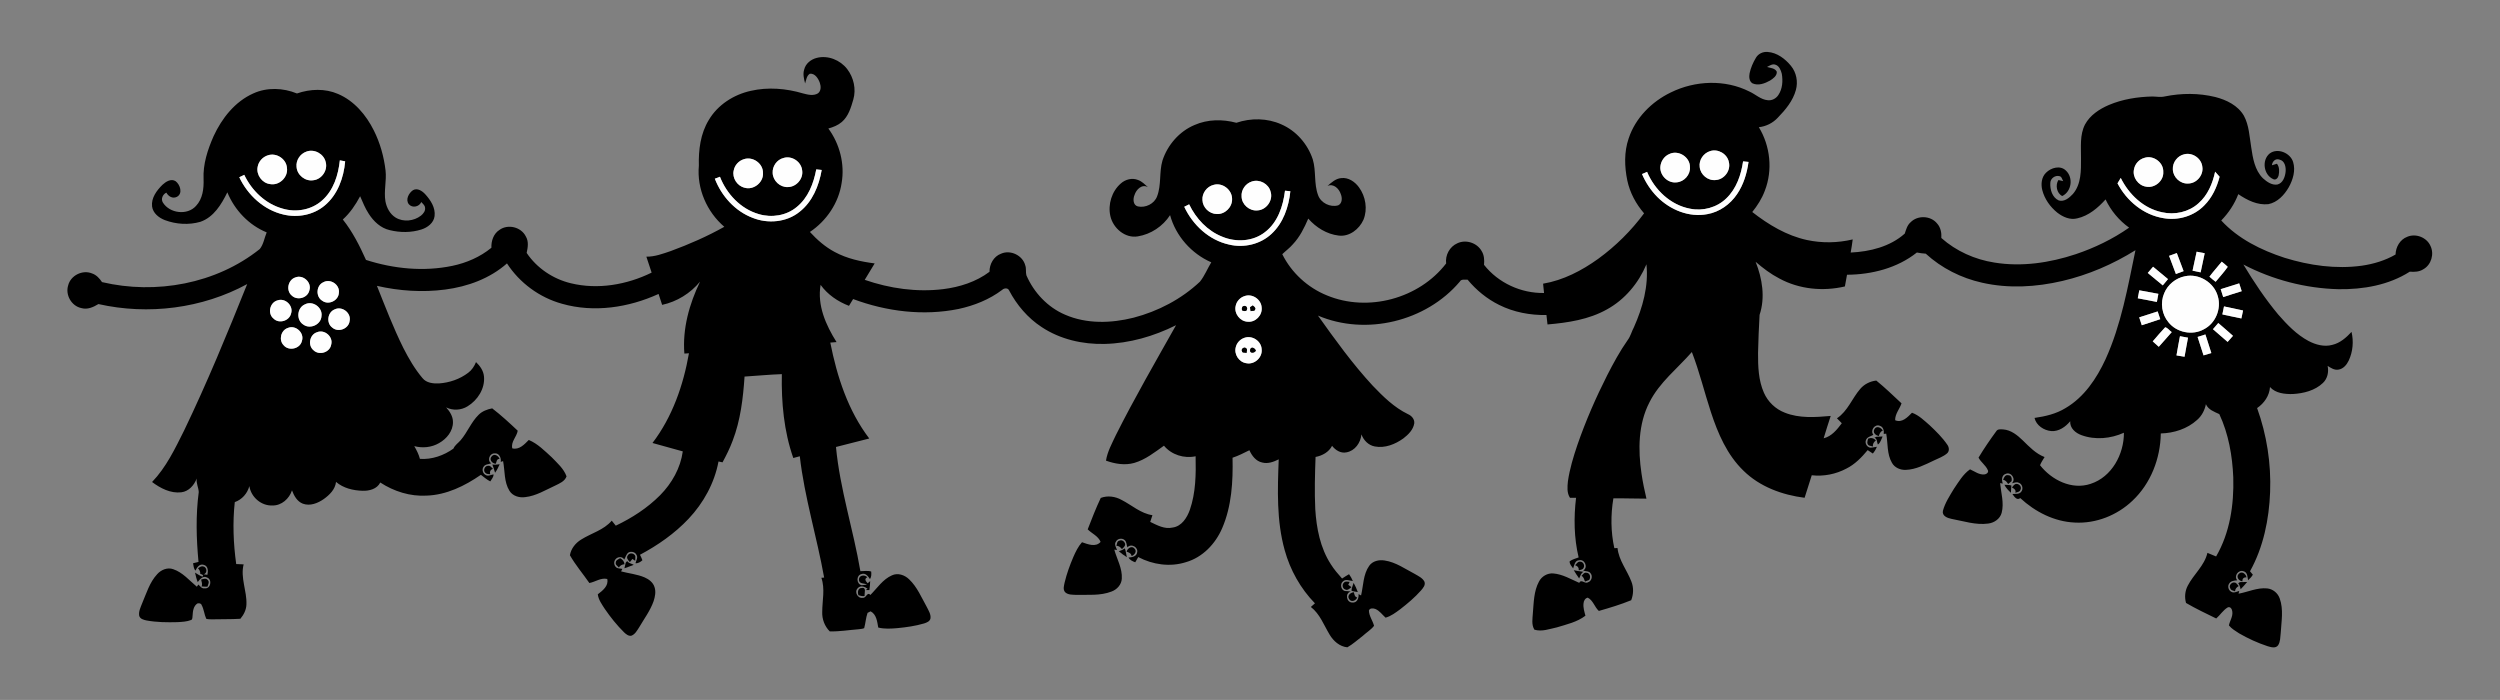 <?xml version="1.0" encoding="utf-8"?>

<!DOCTYPE svg PUBLIC "-//W3C//DTD SVG 1.1//EN" "http://www.w3.org/Graphics/SVG/1.1/DTD/svg11.dtd">
<svg version="1.1" id="Layer_1" xmlns="http://www.w3.org/2000/svg" xmlns:xlink="http://www.w3.org/1999/xlink" x="0px" y="0px"
	 viewBox="-54.04 -41.395 2028.079 567.791" enable-background="new -54.04 -41.395 2028.079 567.791" xml:space="preserve">
<rect x="-54.04" y="-41.395" width="2028.079" height="567.791" fill="#808080" stroke="none"/>
<g>
	<path d="M1370.44,5.44c1.91-3.3,5.77-5.04,9.52-4.69c7.62,0.53,14.14,5.53,18.85,11.24c4.45,5.38,5.88,12.89,4.04,19.58
		c-2.38,8.84-8.44,16.07-14.68,22.51c-4.02,4.33-9.51,7.08-15.38,7.71c9.32,15.31,11.39,34.85,4.83,51.6
		c-2.34,6.29-5.97,12.01-10.17,17.21c13.15,10.28,27.91,19.17,44.4,22.72c12.19,2.62,24.96,2.4,37.09-0.49
		c-0.39,3.58-1.06,7.11-1.65,10.65c15.6-0.72,32-4.76,43.89-15.39c1.07-3.25,1.97-6.78,4.68-9.13c5.71-5.93,16.37-5.48,21.54,0.95
		c2.89,3.18,3.72,7.58,3.44,11.77c12.01,10.68,27.23,17.46,43.07,19.93c22.07,3.6,44.79,0.23,65.88-6.77
		c15.35-5.15,30.09-12.27,43.38-21.56c-8.18-5.85-14.82-13.8-19.1-22.9c-6.19,6.89-13.72,13.3-22.98,15.37
		c-5.79,1.53-11.72-1.15-16.22-4.67c-5.74-4.63-10.26-10.99-12.13-18.18c-1.22-4.81-0.72-10.52,3-14.15
		c4.08-4.14,11.59-6.29,16.17-1.75c6.14,5.72,4.64,16.94-2.98,20.64c-4.57-2.24-5.74-8.92-3.11-12.98c0.97,0.22,2.92,0.66,3.89,0.88
		c-0.92-1.33-1.12-3.67-3.03-4.02c-3.46-0.99-7.34,1.82-7.44,5.43c-0.35,5.36,1.56,11.9,6.84,14.27c4.56,1.35,8.62-2.17,11.5-5.26
		c6.82-7.94,6.6-19.1,6.56-28.96c0.08-9.15-1.11-18.98,3.25-27.41c4.09-7.55,11.62-12.48,19.33-15.81
		c11.12-4.71,23.23-6.61,35.26-6.89c3.35,0.03,6.75,0.77,10.09-0.04c13.48-2.74,27.61-2.82,41.01,0.46
		c9.05,2.32,18.36,6.83,23.21,15.21c4.2,7.78,4.5,16.87,5.9,25.42c1.33,8.88,2.84,18.66,9.51,25.27c3.15,2.86,7.26,5.82,11.76,5.09
		c4.46-1.11,6.19-6.15,6.65-10.23c0.39-3.82-0.57-9.08-5-9.99c-3.21-1.17-5.85,1.54-6.08,4.6c1.01-0.31,3.03-0.93,4.05-1.24
		c2.14,2.65,2,6.37,1.37,9.52c-0.43,1.94-2.29,4.1-4.4,2.97c-7.82-3.48-9.46-15.45-2.81-20.84c6.4-4.75,16.73-0.43,18.97,6.95
		c2.12,6.9-0.12,14.32-3.5,20.43c-3.63,6.3-9.17,12.32-16.59,13.77c-8.87,0.97-17.28-3.27-24.39-8.13
		c-3.02,8.02-7.87,15.24-13.82,21.37c13.7,14.88,32.4,24.08,51.4,30.27c20.13,6.23,41.59,9.29,62.59,6.41
		c9.57-1.38,19.01-4.21,27.41-9.07c0.16-6.09,3.62-12.19,9.49-14.38c6.91-2.96,15.72,0.44,18.8,7.32c3.25,6.58,0.73,15.4-5.74,19
		c-3.27,2.13-7.26,2.29-11,1.97c-17.11,10.94-37.87,14.51-57.89,14.22c-26.77-0.67-53.35-7.63-77.1-20.01
		c8.51,14.13,17.69,27.91,28.27,40.58c7.16,8.18,14.86,16.25,24.56,21.43c5.83,3.05,12.72,4.97,19.25,3.17
		c6.34-1.45,11.35-5.89,15.64-10.55c1.8,7.71,1.12,16.05-2.26,23.24c-1.63,3.43-4.41,6.8-8.37,7.38c-3.27,0.58-6.16-1.37-8.76-3.03
		c1.04,4.92-0.07,10.34-3.83,13.86c-6.48,6.2-15.74,8.48-24.46,8.97c-6.45,0.14-13.89-0.55-18.46-5.67
		c-0.45,7.03-4.75,13.17-10.46,17.06c7.85,21.73,11.43,44.95,10.56,68.04c-0.84,22.23-5.44,44.76-16.31,64.36
		c0.8,0.87,1.56,1.79,2.3,2.76c-0.99,1.76-2.41,3.21-3.9,4.54c-0.45-2.68-0.36-6.46-3.62-7.31c-4.11-1.61-8.23,3.93-5.12,7.35
		c-2.34,0.14-5.25,0.42-6.57,2.65c-1.57,2.18-0.55,5.53,1.82,6.69c2.07,1.25,4.28-0.24,6.36-0.71l-0.58,2.22
		c7.71-1.41,15.18-5.08,23.18-4.3c4.67,0.44,8.69,3.78,10.23,8.18c3.22,8.97,1.34,18.62,0.82,27.87c-0.43,3.38-0.2,7.11-2.13,10.08
		c-2.05,2.81-5.84,1.53-8.57,0.74c-8.01-2.63-15.73-6.17-23.03-10.38c-2.92-1.94-6.09-3.71-8.3-6.46c0.7-3.75,3.28-7.12,2.77-11.1
		c-0.14-1.92-1.49-4.54-3.79-3.49c-3.73,2.23-6.03,6.15-9.29,8.96c-8.25-4.03-16.56-7.96-24.49-12.6
		c-1.31-4.66-0.86-9.73,1.41-14.01c4.74-9.23,13.55-16.18,15.95-26.63c2.32,1.03,4.65,2.02,7.04,2.93
		c11.22-19.27,14.55-42.11,13.93-64.11c-0.73-17.57-3.83-35.37-11.33-51.37c-4.09-1.92-8.96-3.55-10.88-8.06
		c-0.97,4.88-3.34,9.49-7.14,12.77c-7.96,7.25-18.82,10.71-29.46,10.98c-0.26,20.22-8.12,40.61-22.98,54.57
		c-12.41,11.83-29.63,18.68-46.84,17.71c-16.59-0.74-32.15-8.69-44.18-19.86c-2.77,2.26-4.95-1.31-6.36-3.3
		c2.39-0.27,5.48,0.42,7.14-1.84c1.93-2.34,0.92-6.3-2-7.28c-1.8-0.96-3.79,0.08-5.58,0.42c3.66-3.39-0.67-9.59-5.01-7.63
		c-3.4,1.06-3.37,5.09-2.35,7.85c-0.55-0.09-1.64-0.27-2.18-0.36c0.74,7.96,3.33,16.08,1.27,24.05c-1.29,4.92-6.01,8.16-10.89,8.76
		c-10.12,1.39-20-2-29.83-3.8c-3.25-0.63-7.86-2.38-6.96-6.56c1.75-6.44,5.51-12.14,8.92-17.81c3.84-5.63,7.39-11.84,13.08-15.82
		c3.83,1.65,7.46,4.68,11.9,4.11c1.52-0.18,3.41-1.7,2.56-3.39c-1.64-4.01-5.61-6.4-7.56-10.21c4.41-7.36,9.3-14.48,14.37-21.4
		c1.15-1.99,3.72-1.56,5.68-1.48c6.36,0.45,11.52,4.72,15.92,8.97c5.28,5.17,10.55,10.75,17.62,13.43c-1.33,2.15-2.74,4.27-3.7,6.62
		c9.38,12.01,25.82,20.27,41.04,15.12c17.21-5.55,27.12-24.08,27.01-41.46c-10.66,4.83-23.29,6.05-34.39,1.98
		c-4.83-1.71-9.58-5.69-9.18-11.3c-3.76,4.53-9.21,8.41-15.36,7.98c-6-0.54-12.18-4.54-13.59-10.67c8.73-1.24,17.51-3.28,25.11-7.95
		c15.16-8.86,25.29-24.05,32.51-39.67c12.74-28.01,18.04-58.54,24.27-88.45c-18.27,11.42-38.32,20.05-59.32,24.96
		c-21.25,4.99-43.67,6.28-65.07,1.42c-16.93-3.76-32.93-11.83-45.74-23.56c-2.44-0.16-4.83-0.45-7.2-0.94
		c-15.91,12.67-36.61,17.9-56.67,18.04c-0.65,3.15-1.15,6.33-1.72,9.49c-17.77,4.17-37.03,2.31-53.17-6.45
		c-7-3.62-13.3-8.41-19.25-13.54c5.41,13.55,7.92,28.92,3.21,43.06c-0.55,10.28-1.05,20.59-1.24,30.89
		c-0.05,10.87,0.29,22.14,4.75,32.25c3.22,7.37,9.44,13.32,16.96,16.19c11.81,4.73,24.84,3.71,37.23,2.65
		c-1.92,6.04-3.95,12.05-5.72,18.14c6.57-1.63,10.85-7.08,14.72-12.21c-1.31-1.34-2.63-2.69-3.94-4.01
		c8.77-5.82,12.29-16.25,18.97-23.94c3.28-3.8,7.97-6.12,12.94-6.68c7.15,5.79,13.74,12.23,20.49,18.49
		c-1.58,4.62-5.3,8.57-5.18,13.68c5.54,2.46,10.13-2.49,13.67-6.07c5.63,2.04,9.95,6.38,14.39,10.22
		c5.17,4.88,10.31,9.92,14.32,15.83c1.48,2.04,1.79,5.25-0.34,6.98c-3.05,2.62-6.93,3.93-10.49,5.66c-7.28,3.43-14.7,7.4-22.92,7.67
		c-4.38,0.19-9.01-1.75-11.2-5.68c-4.22-7.16-3.22-15.82-4.68-23.7c-0.51,0.05-1.52,0.16-2.02,0.22c0.36-2.55-0.3-5.69-3.06-6.55
		c-4.19-1.88-8.15,3.81-5.34,7.27c-2.06,1.27-5.02,1.64-5.97,4.15c-1.11,2.54,0.64,5.81,3.38,6.26c1.82,0.06,3.6-0.5,5.42-0.73
		c-0.75,2.03-1.88,3.87-3.27,5.51c-1.43-0.9-2.81-1.84-4.18-2.79c-4.89,5.89-10.35,11.56-17.29,15c-8.56,4.55-18.44,6.49-28.08,5.41
		c-1.93,6.1-3.92,12.17-5.8,18.27c-18.12-2.3-36.32-8.92-49.53-21.92c-13.33-12.83-20.81-30.27-26.47-47.56
		c-5.32-16.2-9.3-32.85-15.46-48.77c-11.68,13.38-26.3,24.61-34.4,40.78c-9.17,17.75-9.31,38.55-6.44,57.89
		c0.99,6.82,2.41,13.57,3.99,20.28c-8.94,0.03-17.88-0.38-26.81-0.24c-2.25,13.34-2.15,27.16,0.77,40.4
		c0.64-0.02,1.94-0.07,2.58-0.09c1.04,10.05,7.77,18,11.25,27.18c1.95,4.85,1.75,10.3-0.14,15.14c-8.53,3.5-17.41,6.16-26.26,8.7
		c-3.51-3.17-4.6-8.57-9-10.78c-2.14,0.46-3.27,2.57-3.41,4.59c-0.43,3.43,0.67,6.77,1.53,10.06c-6.72,5.16-15.21,7.04-23.16,9.46
		c-5.94,1.26-12.19,3.73-18.25,1.86c-2.51-4.06-1.48-8.97-1.23-13.44c0.74-8.62,0.73-17.75,4.95-25.56
		c2.17-4.24,6.84-7.01,11.64-6.61c7.57,0.65,14.22,4.67,21.05,7.65c1.6-3.43,4.57,1.12,6.99-0.45c3-0.83,4.17-4.99,2.17-7.33
		c-1.34-1.95-4.05-1.45-6.02-2.2c4.32-2.44,1.36-9.53-3.32-8.35c-3.43,0.09-3.89,4.15-4.79,6.62c-1.2-1.76-3-3.49-2.83-5.79
		c2.17-1.55,4.8-2.25,7.29-3.15c-3.78-15.8-4.02-32.26-2.09-48.34c-1.65,0-3.3-0.01-4.91,0c-2.64-3.99-2.15-8.93-1.7-13.43
		c1.45-10.1,4.45-19.9,7.71-29.54c6.71-19.39,14.93-38.23,24.19-56.52c5.02-9.8,10.28-19.51,16.62-28.53
		c2.34-3.11,3.18-7.01,5.04-10.4c7.09-15.92,12.01-33.49,10.14-51.03c-6.34,15.22-17.52,28.64-32.07,36.61
		c-14.67,8.24-31.65,10.79-48.19,12.2c-0.31-2.55-0.61-5.1-0.86-7.65c-13.18,0.22-26.52-2.26-38.36-8.19
		c-9.87-4.88-18.58-12-25.59-20.47c-2.23,0.2-5.09-0.81-6.38,1.62c-27.33,32.28-76.04,44.1-115.02,27.51
		c13.94,19.6,28.05,39.18,44.41,56.86c8.47,8.84,17.42,17.67,28.57,23.07c2.95,1.25,5.5,4.09,5.14,7.48
		c-0.82,5.21-4.87,9.17-8.88,12.25c-6.59,4.73-14.95,8.09-23.15,6.5c-5.14-0.93-9.07-5.01-10.83-9.78
		c-0.6,6.72-5.26,13.38-12.19,14.56c-4.61,0.97-8.93-1.79-11.63-5.3c-2.61,5.1-7.92,8.01-13.39,9.03
		c-0.51,14.1-0.92,28.23-0.24,42.34c0.97,15.53,4.03,31.48,12.63,44.73c2.62,4.16,5.82,7.91,9.11,11.56
		c1.85-1.22,3.71-2.42,5.65-3.51c1.26,1.7,2.29,3.57,3.09,5.54c-2.62-0.19-5.87-1.91-8.05,0.35c-2.57,2.08-1.63,6.87,1.58,7.74
		c1.6,0.14,3.24,0.13,4.85,0.39c-5.01,1.25-3.64,8.97,1.18,8.97c3.84,0.43,5.45-3.65,5.06-6.83c0.67,0.36,1.35,0.72,2.05,1.09
		c1.91-8.06,1.65-17.06,6.61-24.08c2.76-3.91,7.95-5.06,12.47-4.3c9.1,1.33,16.72,6.89,24.71,11.03c2.75,1.65,6.02,3.11,7.59,6.08
		c1.13,2.81-1.11,5.24-2.78,7.23c-5.02,5.68-10.87,10.58-16.85,15.22c-3.68,2.69-7.4,5.59-11.87,6.82c-2.73-2.43-4.9-5.67-8.38-7.09
		c-1.74-0.59-4.35-0.84-5.14,1.26c0.07,4.49,3.08,8.2,4.17,12.45c-2.49,3.22-6.16,5.39-9.14,8.15c-4.15,3.12-7.99,6.73-12.52,9.28
		c-6.25-0.56-11.3-5.1-14.39-10.29c-4.67-7.72-7.86-16.75-15.23-22.45c1.09-0.99,2.22-1.96,3.33-2.93
		c-11.69-11.99-20.11-27.02-24.55-43.14c-6.69-23.94-5.78-49.1-4.84-73.68c-4.08,2.05-8.75,3.81-13.35,2.59
		c-5.09-1.01-8.43-5.5-10.44-9.97c-4.47,2.22-8.92,4.52-13.67,6.08c0.42,19.29-0.67,39.28-8.44,57.22
		c-5.44,12.65-15.87,23.62-29.34,27.49c-12.81,4.11-26.93,2.09-38.72-4.14c-0.79,1.43-1.59,2.85-2.42,4.25
		c-2.15-0.78-4.3-1.79-5.51-3.84c2.73-0.2,6.41-0.71,7.02-4c1.17-4.31-4.8-7.81-7.86-4.25c-0.78-1.98-0.55-4.46-2.27-5.93
		c-2.11-1.89-5.83-1.27-7.09,1.29c-1.53,2.17,0.11,4.66,0.94,6.72l-2.25-0.25c2.17,7.77,6.62,15.2,6.11,23.51
		c-0.23,4.87-3.93,8.88-8.37,10.49c-9.11,3.54-19.07,2.47-28.62,2.7c-3.06-0.18-6.69,0.09-9.04-2.22c-1.92-2.29-0.83-5.31-0.34-7.88
		c1.69-7.08,4.19-13.94,7.04-20.62c1.87-4.24,3.89-8.51,7.03-11.99c4.73,1.61,11.14,4.29,15.09-0.28
		c-1.92-4.77-7.03-6.71-10.47-10.16c3.32-8.59,6.66-17.18,10.6-25.51c5.55-2.1,11.77-1.23,16.9,1.62c8.28,4.22,15.51,11,25.02,12.4
		c-0.64,1.79-1.23,3.6-1.79,5.43c5.64,2.7,11.64,6.1,18.14,4.59c7.36-0.99,11.71-7.93,14-14.35c4.82-13.92,5.01-28.91,4.68-43.48
		c-9.29,2.02-19.59-1.17-25.68-8.58c-7.56,5.37-15.05,11.35-24.11,13.98c-7.58,2.15-15.64,0.78-22.92-1.84
		c1.13-7.32,4.84-13.86,7.91-20.49c15.23-30.37,32.28-59.79,48.93-89.4c-17.99,8.98-37.78,14.75-57.95,15.2
		c-17.83,0.44-36.09-3.74-51.06-13.67c-11.27-7.36-20.22-17.92-26.46-29.78c-0.96-2.23-4.13-1.88-5.61-0.38
		c-10.39,7.84-22.71,12.74-35.37,15.47c-28.49,5.79-58.43,2.08-85.52-8.05c-1.12,1.84-2.24,3.68-3.36,5.51
		c-9.04-3.47-17.32-9.09-23.02-17.01c-2.87,16.64,4.28,32.67,12.94,46.42c-1.71,0.12-3.39,0.26-5.08,0.4
		c5.45,27.58,14.37,55.19,31.61,77.81c-8.99,2.34-17.99,4.66-27,6.88c3.22,34.19,14.08,67,19.8,100.76
		c2.91,0.03,5.93-0.63,8.77,0.28c0.22,2.09,0.22,4.31-0.98,6.14c-1.55-2.29-3.65-5.29-6.9-4.08c-4.42,1.01-4.26,8.03,0.14,9.07
		c1.08-0.12,3.24-0.38,4.32-0.51c-2.24-1.36-6.22-0.3-6.54-3.78c-0.15-3.85,4.47-4.64,6.8-2.21c-2.89,1.51-1.08,3.3,0.31,4.92
		c0.51-0.46,1.52-1.36,2.03-1.82c-0.01,2.45-0.35,4.89-0.67,7.32c-0.97-0.02-1.94-0.03-2.89-0.04c0.36-0.27,1.08-0.81,1.45-1.08
		c-2.28-1.68-5.8-3.02-7.97-0.42c-3.06,2.95-0.06,8.58,4.06,7.81c2.79,0.47,3.62-5.33,6.15-2.29c5.57-5.55,10.08-12.69,17.51-15.94
		c4.77-2.24,10.35-0.29,13.94,3.22c6.56,6.22,10.02,14.77,14.38,22.52c1.37,2.85,3.38,5.78,2.96,9.1c-0.43,2.5-3.06,3.51-5.2,4.18
		c-7.04,2.08-14.34,3.1-21.63,3.81c-5.18,0.43-10.46,0.8-15.55-0.48c-0.88-4.76-1.37-10.63-6.21-13.16
		c-0.61,0.31-1.84,0.94-2.46,1.25c-1.43,4.02-1.61,8.33-2.75,12.42c-1.47,0.63-3.1,0.66-4.65,0.89c-7.76,0.6-15.47,1.92-23.27,1.72
		c-4.17-4.15-6.34-9.96-6.11-15.82c0.02-9.22,2.42-18.7-0.7-27.67c0.56-0.05,1.69-0.13,2.25-0.17
		c-5.87-32.95-15.96-65.09-19.75-98.41c-1.77,0.47-3.53,0.93-5.28,1.41c-7.63-21.77-9.74-45.08-9.29-68.03
		c-10.1,0.34-20.16,1.35-30.24,1.97c-1.21,17.63-3.27,35.47-9.67,52.07c-2.25,6.04-5.12,11.84-8.2,17.5
		c-0.81-0.17-2.45-0.51-3.26-0.68c-3.27,17.48-12.14,33.62-24.3,46.5c-11.28,11.95-24.93,21.48-39.4,29.17
		c0.69,1.46,1.45,2.9,1.96,4.44c-1.51,1.39-3.48,2.65-5.63,2.42c0.51-2.19,2.27-4.64,0.8-6.83c-1.12-2.31-4.18-3.01-6.38-1.92
		c-1.97,1.36-2.38,3.88-3.55,5.83c-1.27-2.78-5.38-2.5-7.02-0.31c-1.54,1.72-1.43,4.62,0.19,6.24c1.28,1.55,3.53,1.16,5.3,1.59
		c-0.25,0.51-0.75,1.52-1,2.03c6.33,1.68,12.99,2.27,19.06,4.86c3.49,1.51,6.89,4.08,8.05,7.86c1.26,3.72,0.46,7.73-0.71,11.37
		c-2.7,7.7-7.65,14.27-11.73,21.25c-1.71,2.57-3.27,5.71-6.36,6.84c-2.33,0.43-4.22-1.2-5.79-2.65
		c-5.92-5.83-11.11-12.35-15.8-19.19c-2.34-3.66-5.08-7.33-5.62-11.76c3.89-2.97,8.98-6.84,7.66-12.44
		c-5.16-1.21-9.6,2.38-14.49,3.29c-5.22-7.54-11.25-14.55-15.78-22.54c0.89-5.39,4.57-9.94,9.16-12.74
		c8.2-5.18,18.29-7.66,24.78-15.31c1.09,1.35,2.18,2.71,3.26,4.07c13.17-6.27,25.65-14.33,35.96-24.7
		c9.53-9.64,16.54-22.02,18.4-35.56c-8.19-2.3-16.37-4.61-24.58-6.82c16.11-21.13,25.04-46.83,29.58-72.78
		c-0.93,0.06-2.78,0.19-3.71,0.25c-1.64-20.19,4.03-40.32,12.74-58.38c-7.82,9.49-18.75,16.27-30.78,18.87
		c-0.93-2.97-1.9-5.92-2.89-8.87c-24.24,11.07-52.4,15.38-78.33,7.97c-18.21-5.04-34.37-16.88-44.65-32.74
		c-13.87,12.28-31.95,18.85-50.12,21.21c-18.44,2.43-37.28,1.14-55.38-3c6.77,16.93,13.29,34.01,21.41,50.35
		c4.39,8.61,9.27,17.06,15.53,24.46c3.14,3.96,8.66,4.55,13.38,4.34c8.49-0.56,16.94-3.47,23.74-8.65c2.94-2.17,4.95-5.3,6.32-8.65
		c3.3,3.11,6.07,7.06,6.47,11.71c0.91,9.78-5.16,19.22-13.34,24.17c-5.17,3.23-11.92,3.61-17.37,0.85c2.95,3.31,5.58,7.3,5.54,11.92
		c0.08,7.34-5.13,13.63-11.28,17.07c-6.04,3.51-13.41,4.27-20.11,2.45c1.9,3.27,3.63,6.66,4.59,10.34
		c9.68,0.69,19.39-2.75,27.19-8.33c1.19-2.89,3.94-4.54,5.89-6.86c5.48-6.4,8.48-14.61,14.53-20.56c2.96-2.96,6.98-4.45,11.02-5.23
		c7.28,5.58,14.04,11.86,20.71,18.14c-0.81,4.99-5.71,8.95-4.41,14.31c5.64,1.44,9.83-3.24,13.39-6.81
		c7.27,3.04,12.85,8.83,18.59,14.03c4.5,4.71,9.77,9.19,12.04,15.49c-1.42,4.05-5.59,5.7-9.12,7.45c-7.9,3.61-15.54,8.42-24.35,9.4
		c-4.73,0.71-10.18-0.82-12.81-5.07c-4.51-7.22-3.66-16.1-5.19-24.14c-0.48,0.16-1.44,0.47-1.92,0.63c0.59-3.2-1.36-7.48-5.16-6.9
		c-3.89-0.05-6.14,5.95-2.48,8.02c-2.06,0.89-4.86,0.62-6.2,2.71c-1.71,2.23-0.74,5.7,1.77,6.9c1.99,1.13,4.2-0.32,6.22-0.6
		c0.12,2.22-1.58,3.9-2.61,5.69c-2.85-1.33-5.11-3.52-7.63-5.34c-13.02,9-27.94,16.35-44.04,16.88
		c-13.29,0.78-26.52-3.4-37.59-10.63c-2.66,5.31-8.92,6.89-14.39,6.7c-7.61-0.21-15.63-2.11-21.5-7.19
		c-0.63,6.03-5.28,10.57-9.96,13.92c-4.84,3.38-11.16,5.92-17.01,3.73c-4.6-1.81-7.12-6.41-8.76-10.8
		c-2.2,6.78-8.43,12.38-15.8,12.28c-9.14,0.41-17.4-6.78-18.79-15.72c-1.58,5.98-5.96,10.92-11.82,12.99
		c-1.82,16.7-1.13,33.61,1.16,50.24c2,0.1,4.01,0.19,6.03,0.26c-2.77,10.92,2.74,21.6,2.27,32.52c-0.14,4.35-2.15,8.34-4.92,11.61
		c-7.62,0.5-15.27,0.22-22.9,0.46c-1.6,0.01-3.22,0-4.77-0.43c-1.65-3.59-1.84-7.71-3.77-11.19c-0.44-1.45-2.11-1.53-3.36-1.28
		c-3.28,2.04-3.77,6.32-3.96,9.84c-0.22,1.13,0.14,2.97-1.13,3.57c-3.52,1.42-7.39,1.54-11.14,1.77
		c-8.34,0.22-16.76,0.15-24.99-1.35c-2.37-0.51-5.46-1.2-6.07-3.98c-0.53-3.42,1.16-6.66,2.34-9.77
		c3.51-8.18,6.07-17.12,12.25-23.79c3.17-3.57,8.34-5.77,13.03-4.07c7.73,2.61,13.08,9.14,19.17,14.22
		c0.31-0.45,0.93-1.34,1.24-1.79c1.46,1.36,2.78,3.55,5.12,3.09c4.82,0.63,6.38-7.07,1.99-8.72c-3.27-1.9-5.86,1.37-7.65,3.64
		c-1-2.46-1.6-5.06-2.17-7.64c1.93,1.13,3.77,2.45,5.89,3.24c1.86-1.01-0.6-2.12-1.61-2.18c0.04-1.78-0.59-3.35-1.88-4.61
		c1.31-0.78,2.68-2.03,4.34-1.45c2.96,0.51,3.53,5.6,0.16,6.33c1.03,0.17,2.08,0.31,3.13,0.42c0.71-2.99,0.68-7.23-3.04-8.1
		c-3.29-1.04-5.48,2.11-6.64,4.7c-1.5-1.62-1.56-3.93-1.96-5.97c1.47-0.38,2.95-0.74,4.43-1.07c-1.78-18.84-2.31-37.88,0.19-56.69
		c-0.18-3.7-2.19-7.16-1.66-10.97c-2.05,5.41-6.44,10.47-12.48,11.17c-8.68,1.05-16.99-3.28-23.73-8.35
		c11.45-11.9,18.6-26.99,25.91-41.59c18.74-38.92,35.18-78.9,51.26-118.98c-36.49,19.85-80.26,25.34-120.7,16.22
		c-4.13,2.52-8.94,4.72-13.89,3.25c-7.95-1.67-13.08-10.66-10.65-18.39c1.99-8.09,11.7-12.92,19.39-9.7
		c3.51,1.19,6.08,4.02,8.07,7.03c43.71,10.29,92.6,1.43,127.98-26.83c3.06-3.79,3.73-9.03,5.61-13.5
		c-14.5-5.94-25.99-18.08-31.92-32.5c-4.77,9.73-11.04,20.18-21.85,23.91c-9.42,2.72-19.75,2.05-28.89-1.39
		c-4.83-1.86-9.6-5.62-10.32-11.06c-0.81-6.93,3.77-12.98,8.43-17.58c2.74-2.53,6.99-5.27,10.66-2.92
		c3.71,2.78,6.08,10.06,1.04,12.69c-3.42,1.75-6.9-0.35-8.55-3.42c-2.93,1.43-4.64,5.14-2.79,8.08c5.47,8.78,19.75,10.6,26.82,2.74
		c5.47-5.75,6.43-14.11,6.17-21.69c-0.58-12.14,3.29-23.96,8.13-34.93c6.7-14.48,17.31-28.05,32.2-34.66
		c11.13-5.1,24.22-4.56,35.42,0.03c10.69-3.71,22.81-4.19,33.32,0.39c13.14,5.58,22.84,17.11,29.08,29.67
		c5.07,10.14,8.17,21.22,9.48,32.47c0.93,8.31-1.49,16.64-0.11,24.92c0.96,5.22,3.67,10.39,8.28,13.23
		c6.28,3.83,14.8,2.88,20.53-1.56c1.98-1.59,3.87-3.97,3.31-6.7c-0.25-1.86-1.91-3.01-3.02-4.36c-1.73,3.89-7.2,5.12-10.09,1.82
		c-2.96-3.73-0.08-9.09,3.35-11.43c3.56-2.02,7.45,0.61,9.86,3.21c4.4,4.81,8.51,11.03,7.65,17.86c-0.69,5.53-5.69,9.25-10.68,10.82
		c-8.25,2.63-17.29,2.6-25.67,0.54c-7.37-1.64-13.17-7.16-17.1-13.37c-2.91-4.41-4.83-9.34-6.94-14.15
		c-3.69,6.96-8.16,13.56-14.04,18.88c7.89,9.91,13.63,21.29,18.79,32.79c22.46,7.23,46.84,9.65,70.05,4.81
		c11.49-2.41,22.58-7.2,31.69-14.68c-0.22-5.5,1.69-11.37,6.51-14.46c6.89-5.03,17.64-2.38,21.41,5.27
		c2.48,4.11,1.65,8.96,0.69,13.38c8.28,12.36,21.44,21.16,35.87,24.62c21.94,5.33,45.44,1.21,65.51-8.64
		c-1.46-4.3-2.8-8.64-4.28-12.94c6.87,0.11,13.37-2.39,19.78-4.55c14.93-5.48,29.56-11.89,43.45-19.68
		c-14.15-12.12-22.37-30.92-20.64-49.58c-0.34-12.74,1.28-26.03,8.07-37.09c7.27-12.32,20.21-20.56,34.03-23.62
		c14.01-3.22,28.77-1.96,42.48,2.11c3.87,1.01,8.39,2.17,12.06-0.1c2.54-1.95,2.5-5.62,1.54-8.39c-1.23-3.49-3.86-7.9-8.11-7.53
		c-2.71,1.69-2.96,5.12-3.88,7.87c-0.94-3.65-1.95-7.54-0.75-11.25c1.14-4.83,5.49-8.25,10.14-9.43c9.07-2.37,19.12,1.71,24.74,9.04
		c5.3,6.89,7.41,16.29,4.97,24.72c-1.9,6.53-3.96,13.63-9.32,18.22c-3.12,2.68-7.02,4.21-10.93,5.29
		c9.26,12.56,13.42,28.8,10.78,44.23c-2.4,16.15-12.25,30.67-25.74,39.69c5.82,6.37,12.42,12.15,20.07,16.22
		c10,5.42,21.28,7.86,32.47,9.3c-2.73,4.42-5.37,8.88-8.06,13.33c20.32,7.02,42.2,10.16,63.61,7.54
		c13.39-1.66,26.74-5.89,37.61-14.08c-0.08-6.17,3.37-12.46,9.33-14.66c7.68-3.44,17.59,1.35,19.68,9.48
		c0.95,2.58,0.22,5.4,0.91,8.02c6.07,14.02,17.26,25.97,31.42,31.98c17.46,7.62,37.42,6.98,55.6,2.4
		c19.9-5.21,38.76-15.06,53.78-29.2c3.79-4.74,6.04-10.52,9.19-15.7c-16.07-7.02-28.79-21.3-33.42-38.28
		c-5.84,9.04-15.58,15.54-26.21,17.24c-10.33,1.75-20.09-6.74-22.24-16.51c-2.11-9.42,1.14-20.04,8.47-26.4
		c3.69-3.33,9.21-4.78,13.92-2.86c3.22,1.1,5.58,3.64,8.09,5.81c-4.93-2.72-9.52,1.98-10.9,6.45c-1.35,3.09-1.23,8.21,2.72,9.21
		c6.17,1.36,13.33-2.07,15.59-8.12c3.61-9.28,1.59-19.59,4.37-29.07c4.14-12.68,13.65-23.68,26.03-28.87
		c10.63-4.69,22.82-4.8,33.94-1.79c11.76-4.01,25.09-3.85,36.49,1.28c12.07,5.25,21.41,16.01,25.5,28.46
		c2.83,9.43,0.8,19.69,4.3,28.98c2.25,6.37,9.89,10.08,16.31,8.25c3.39-1.61,3.36-6.1,2.11-9.12c-1.42-4.42-5.88-8.79-10.78-6.62
		c3.22-2.79,6.61-5.98,11.09-6.35c5.82-0.74,11.14,2.94,14.42,7.46c5.45,7.43,7.17,17.75,3.64,26.36
		c-3.4,7.61-11.4,13.89-20.06,12.81c-9.66-1.11-18.39-6.57-24.72-13.78c-3.18,7.45-6.83,14.85-12.45,20.8
		c-2.56,3.01-5.79,5.33-8.62,8.07c7.46,15.08,20.66,27.15,36.25,33.45c33.27,13.84,74.77,2.61,96.69-25.93
		c-0.86-6.7,2.83-13.63,9.07-16.36c6.9-3.31,15.88-0.42,19.67,6.2c2.12,3.35,2.38,7.43,1.98,11.27
		c11.56,14.69,30.04,23.17,48.69,22.85c-0.23-2.52-0.47-5.04-0.76-7.55c16.35-2.76,31.4-10.59,44.75-20.2
		c14.16-10.3,26.75-22.78,37.17-36.87c-6.59-7.61-11.5-16.74-13.6-26.61c-2.31-11.24-2.69-23.18,1.09-34.14
		c5.45-16.6,18.68-29.85,34.25-37.34c19.69-9.7,43.96-10.69,63.74-0.69c4.96,2.24,9.14,6.46,14.76,7.02
		c3.41,0.46,6.79-1.35,8.66-4.16c3.41-5.02,3.82-11.49,2.82-17.32c-0.75-2.89-2.07-6.37-5.19-7.34c-2.46-0.88-4.73,0.82-6.8,1.84
		c2.75,0.89,6.56,0.88,7.95,3.92c0.14,3.37-2.99,5.51-5.51,7.12c-4.19,2.36-9.5,4.38-14.18,2.28c-2.79-1.64-2.93-5.32-2.4-8.16
		C1366.2,13.63,1368.09,9.36,1370.44,5.44 M194.45,81.63c-4.99,1.74-8.5,7-7.92,12.3c0.34,6.63,7.05,12.01,13.62,10.9
		c6.83-0.73,11.89-8.14,10.02-14.78C208.67,83.37,200.88,79.12,194.45,81.63 M1333.16,81.22c-5.3,1.65-9.12,7.2-8.36,12.78
		c0.54,6.35,6.76,11.47,13.12,10.64c6.9-0.48,12.29-7.8,10.55-14.54C1347.21,83.41,1339.59,79.02,1333.16,81.22 M1300.32,83.49
		c-4.28,1.71-7.16,6.03-7.44,10.58c-0.37,6.91,6.09,13.29,13.06,12.48c6.21-0.35,11.48-6.24,10.96-12.48
		C1316.99,86.04,1307.58,80.05,1300.32,83.49 M163.39,84.56c-4.28,1.27-7.68,5.02-8.43,9.44c-1.28,6.34,3.53,13.11,9.97,13.92
		c7.44,1.54,14.92-5.53,13.82-13.06C178.31,87.59,170.29,82.3,163.39,84.56 M1717.93,83.75c-5.51,1.19-9.65,6.63-9.3,12.25
		c0.13,6.36,6.03,11.91,12.42,11.48c6.84,0,12.63-6.82,11.51-13.58C1731.86,87.07,1724.56,82.06,1717.93,83.75 M581.53,86.78
		c-5.34,1.33-9.11,6.72-8.77,12.17c0.22,6.26,5.95,11.68,12.23,11.41c6.86,0.05,12.77-6.66,11.72-13.47
		C596.05,89.84,588.33,84.58,581.53,86.78 M1685.53,86.68c-4.28,1.18-7.67,4.9-8.41,9.28c-1.45,6.37,3.44,13.18,9.86,14.08
		c7.02,1.42,14.39-4.79,13.9-12C1701.2,90.36,1692.77,84.21,1685.53,86.68 M549.42,87.75c-4.16,1.24-7.49,4.88-8.26,9.16
		c-1.43,6.01,2.81,12.55,8.78,13.97c7.3,2.22,15.52-4.29,14.97-11.92C565.13,91.25,556.65,85.26,549.42,87.75 M221.65,88.67
		c-1.26,11.91-5.11,24.4-14.4,32.54c-8.54,7.71-21.14,9.91-32.04,6.62c-13.87-3.83-25.01-14.58-31.1-27.41
		c-1.35,0.65-2.69,1.31-4.03,1.97c6.88,14.54,19.91,26.54,35.77,30.24c11.51,2.81,24.37,0.42,33.51-7.29
		c10.53-8.76,15.45-22.55,16.61-35.86C224.53,89.21,223.09,88.93,221.65,88.67 M1360,89.51c-1.59,10.97-5.43,22.19-13.6,30.02
		c-7.65,7.47-19.07,10.54-29.49,8.35c-15.82-2.99-28.67-15.29-34.79-29.86c-1.38,0.58-2.76,1.17-4.11,1.77
		c2.97,6.93,7.19,13.33,12.52,18.68c10.38,10.39,25.66,16.7,40.39,13.88c9.87-1.73,18.6-7.94,24.15-16.18
		c5.31-7.76,8.08-16.97,9.35-26.21C1362.93,89.82,1361.45,89.67,1360,89.51 M608.13,96.01c-2.12,11.36-6.57,23.01-15.79,30.48
		c-8.42,7.09-20.43,8.95-30.84,5.8c-14.65-4.2-26.03-16.33-31.49-30.29c-1.39,0.52-2.78,1.05-4.16,1.58
		c5.43,14.08,16.38,26.31,30.64,31.73c12.39,4.98,27.52,3.68,38.07-4.84c10.48-8.19,15.8-21.19,17.99-33.98
		C611.07,96.32,609.59,96.16,608.13,96.01 M1742.93,97.88c-2.03,9.52-5.99,19.09-13.47,25.62c-7.87,7.16-19.33,9.67-29.6,7.28
		c-14.92-3.06-26.88-14.46-33.48-27.83c-0.89,1.46-1.78,2.91-2.64,4.37c7.44,14.32,21.26,25.74,37.42,28.29
		c11.81,2.09,24.65-1.7,33.02-10.4c6.33-6.3,10.17-14.67,12.39-23.22C1745.34,100.62,1744.14,99.24,1742.93,97.88 M961.55,105.82
		c-5.11,1.59-8.86,6.78-8.37,12.18c0.06,6.48,6.35,11.9,12.76,11.31c7.27-0.25,13.05-8.24,10.77-15.21
		C975.13,107.71,967.78,103.75,961.55,105.82 M930.42,108.59c-5.41,1.3-9.45,6.77-9,12.34c0.21,6.04,5.59,11.24,11.64,11.3
		c6.62,0.38,12.64-5.59,12.41-12.2C945.51,112.56,937.64,106.44,930.42,108.59 M972.04,147c-9.67,7.54-23.33,8.29-34.43,3.67
		c-12.08-4.72-21.44-14.76-26.98-26.31c-1.33,0.66-2.66,1.32-3.97,1.98c6.89,14.8,20.13,27.1,36.31,30.66
		c11.98,2.94,25.39-0.17,34.45-8.65c9.6-8.85,14-21.9,15.32-34.6c-1.09-0.11-3.26-0.33-4.35-0.44
		C986.85,125.84,982.51,139.1,972.04,147 M1724.62,178.19c2.18,0.44,4.35,0.91,6.56,1.37c1.04-5.18,2.24-10.33,3.29-15.51
		c-2.21-0.39-4.37-0.81-6.53-1.26C1726.84,167.93,1725.75,173.06,1724.62,178.19 M1705.58,166.16c1.81,4.92,3.68,9.82,5.53,14.74
		c2.1-0.73,4.16-1.53,6.26-2.33c-1.85-4.9-3.75-9.78-5.52-14.7C1709.73,164.6,1707.65,165.38,1705.58,166.16 M1738.33,183.05
		c1.56,1.5,3.32,2.8,5.02,4.16c3.26-4.05,6.88-7.84,9.84-12.13c-1.53-1.53-3.23-2.86-4.89-4.2
		C1745.01,174.97,1741.47,178.85,1738.33,183.05 M1692.6,174.98c-1.45,1.69-2.88,3.38-4.32,5.06c4.06,3.36,8.08,6.77,12.2,10.08
		c1.39-1.71,2.81-3.4,4.22-5.1C1700.65,181.68,1696.62,178.33,1692.6,174.98 M1718.49,182.7c-7.44,1.43-14.01,6.77-16.86,13.78
		c-3.34,7.69-1.97,17.16,3.46,23.56c6.63,8.36,19.38,10.93,28.7,5.69c9.52-4.79,14.39-16.69,11.32-26.84
		C1742.05,187.74,1729.82,180.25,1718.49,182.7 M185.51,183.69c-5.96,1.95-7.72,10.59-2.9,14.64c4.47,4.41,13,1.99,14.33-4.18
		C199.06,187.65,191.76,181.09,185.51,183.69 M208.32,187.55c-5.93,2.57-6.43,11.77-0.9,15.06c5.11,3.78,13.21-0.16,13.45-6.5
		C221.79,189.61,214.04,184.37,208.32,187.55 M1747.46,193.18c0.63,2.16,1.3,4.3,2.03,6.44c4.97-1.67,9.99-3.24,15.02-4.78
		c-0.7-2.13-1.37-4.25-2.04-6.37C1757.47,190.07,1752.47,191.66,1747.46,193.18 M1681.42,194.11c-0.42,2.15-0.84,4.31-1.23,6.47
		c5.15,1.01,10.31,2,15.49,2.97c0.46-2.18,0.83-4.38,1.23-6.58C1691.74,196.02,1686.59,194.99,1681.42,194.11 M955.58,198.8
		c-3.6,1.12-6.52,4.3-7.22,8.01c-1.42,6.08,3.5,12.53,9.73,12.78c6.3,0.7,12.07-5.23,11.37-11.5
		C969.15,201.48,961.83,196.53,955.58,198.8 M171.17,202.26c-6.34,1.61-8.42,10.75-3.26,14.83c4.39,4.43,12.79,1.85,14.18-4.16
		C184.2,206.67,177.36,200.07,171.17,202.26 M193.29,205.54c-6.49,2.77-7.2,12.8-1.16,16.44c5.51,3.99,14.27-0.08,14.63-6.89
		C207.88,208.06,199.58,202.15,193.29,205.54 M1748.8,213.68c5.14,1.07,10.27,2.26,15.44,3.26c0.43-2.16,0.88-4.31,1.36-6.46
		c-5.15-1.12-10.3-2.24-15.45-3.31C1749.68,209.34,1749.23,211.51,1748.8,213.68 M217.41,209.62c-5.84,2.33-6.95,11.11-1.84,14.79
		c4.86,4.2,13.35,0.91,14.03-5.51C230.97,212.36,223.36,206.62,217.41,209.62 M1681.35,216.05c0.65,2.14,1.35,4.28,2.1,6.41
		c4.98-1.68,9.99-3.25,14.98-4.93c-0.71-2.1-1.41-4.2-2.11-6.29C1691.33,212.86,1686.35,214.5,1681.35,216.05 M1741.17,225.67
		c3.96,3.44,7.92,6.89,11.9,10.31c1.46-1.63,2.9-3.29,4.35-4.94c-3.91-3.55-7.95-6.95-11.93-10.4
		C1744.04,222.31,1742.6,223.99,1741.17,225.67 M179.48,224.64c-5.68,1.84-7.62,9.81-3.41,14.05c4.18,5.02,13.4,2.89,14.82-3.53
		C193.1,228.66,185.79,221.93,179.48,224.64 M1702.43,224.09c-3.52,3.69-6.78,7.62-10.11,11.46c1.62,1.47,3.24,2.93,4.9,4.39
		c3.6-3.87,6.95-7.98,10.51-11.9C1705.93,226.8,1704.57,224.6,1702.43,224.09 M203.09,228.14c-5.97,1.89-7.65,10.59-2.82,14.57
		c4.54,4.52,13.33,1.86,14.37-4.55C216.46,231.74,209.17,225.51,203.09,228.14 M1728.71,231.95c1.61,4.98,3.21,9.98,4.83,14.96
		c2.1-0.63,4.2-1.27,6.33-1.89c-1.54-5.06-3.22-10.07-4.82-15.1C1732.92,230.58,1730.8,231.26,1728.71,231.95 M955.47,232.65
		c-3.36,1.1-6.11,3.96-6.97,7.4c-1.72,5.82,2.5,12.36,8.5,13.21c6.5,1.38,13.13-4.54,12.47-11.16
		C969.31,235.33,961.8,230.36,955.47,232.65 M1714.41,231.33c-0.94,5.2-1.98,10.38-2.83,15.6c2.16,0.36,4.35,0.73,6.55,1.08
		c0.85-5.17,1.92-10.3,2.82-15.46C1718.75,232.16,1716.57,231.74,1714.41,231.33z"/>
	<path fill="#FEFEFE" d="M194.45,81.63c6.43-2.51,14.22,1.74,15.72,8.42c1.87,6.64-3.19,14.05-10.02,14.78
		c-6.57,1.11-13.28-4.27-13.62-10.9C185.95,88.63,189.46,83.37,194.45,81.63z"/>
	<path fill="#FEFEFE" d="M1333.16,81.22c6.43-2.2,14.05,2.19,15.31,8.88c1.74,6.74-3.65,14.06-10.55,14.54
		c-6.36,0.83-12.58-4.29-13.12-10.64C1324.04,88.42,1327.86,82.87,1333.16,81.22z"/>
	<path fill="#FEFEFE" d="M1300.32,83.49c7.26-3.44,16.67,2.55,16.58,10.58c0.52,6.24-4.75,12.13-10.96,12.48
		c-6.97,0.81-13.43-5.57-13.06-12.48C1293.16,89.52,1296.04,85.2,1300.32,83.49z"/>
	<path fill="#FEFEFE" d="M163.39,84.56c6.9-2.26,14.92,3.03,15.36,10.3c1.1,7.53-6.38,14.6-13.82,13.06
		c-6.44-0.81-11.25-7.58-9.97-13.92C155.71,89.58,159.11,85.83,163.39,84.56z"/>
	<path fill="#FEFEFE" d="M1717.93,83.75c6.63-1.69,13.93,3.32,14.63,10.15c1.12,6.76-4.67,13.58-11.51,13.58
		c-6.39,0.43-12.29-5.12-12.42-11.48C1708.28,90.38,1712.42,84.94,1717.93,83.75z"/>
	<path fill="#FEFEFE" d="M581.53,86.78c6.8-2.2,14.52,3.06,15.18,10.11c1.05,6.81-4.86,13.52-11.72,13.47
		c-6.28,0.27-12.01-5.15-12.23-11.41C572.42,93.5,576.19,88.11,581.53,86.78z"/>
	<path fill="#FEFEFE" d="M1685.53,86.68c7.24-2.47,15.67,3.68,15.35,11.36c0.49,7.21-6.88,13.42-13.9,12
		c-6.42-0.9-11.31-7.71-9.86-14.08C1677.86,91.58,1681.25,87.86,1685.53,86.68z"/>
	<path fill="#FEFEFE" d="M549.42,87.75c7.23-2.49,15.71,3.5,15.49,11.21c0.55,7.63-7.67,14.14-14.97,11.92
		c-5.97-1.42-10.21-7.96-8.78-13.97C541.93,92.63,545.26,88.99,549.42,87.75z"/>
	<path fill="#FEFEFE" d="M221.65,88.67c1.44,0.26,2.88,0.54,4.32,0.81c-1.16,13.31-6.08,27.1-16.61,35.86
		c-9.14,7.71-22,10.1-33.51,7.29c-15.86-3.7-28.89-15.7-35.77-30.24c1.34-0.66,2.68-1.32,4.03-1.97
		c6.09,12.83,17.23,23.58,31.1,27.41c10.9,3.29,23.5,1.09,32.04-6.62C216.54,113.07,220.39,100.58,221.65,88.67z"/>
	<path fill="#FEFEFE" d="M1360,89.51c1.45,0.16,2.93,0.31,4.42,0.45c-1.27,9.24-4.04,18.45-9.35,26.21
		c-5.55,8.24-14.28,14.45-24.15,16.18c-14.73,2.82-30.01-3.49-40.39-13.88c-5.33-5.35-9.55-11.75-12.52-18.68
		c1.35-0.6,2.73-1.19,4.11-1.77c6.12,14.57,18.97,26.87,34.79,29.86c10.42,2.19,21.84-0.88,29.49-8.35
		C1354.57,111.7,1358.41,100.48,1360,89.51z"/>
	<path fill="#FEFEFE" d="M608.13,96.01c1.46,0.15,2.94,0.31,4.42,0.48c-2.19,12.79-7.51,25.79-17.99,33.98
		c-10.55,8.52-25.68,9.82-38.07,4.84c-14.26-5.42-25.21-17.65-30.64-31.73c1.38-0.53,2.77-1.06,4.16-1.58
		c5.46,13.96,16.84,26.09,31.49,30.29c10.41,3.15,22.42,1.29,30.84-5.8C601.56,119.02,606.01,107.37,608.13,96.01z"/>
	<path fill="#FEFEFE" d="M1742.93,97.88c1.21,1.36,2.41,2.74,3.64,4.11c-2.22,8.55-6.06,16.92-12.39,23.22
		c-8.37,8.7-21.21,12.49-33.02,10.4c-16.16-2.55-29.98-13.97-37.42-28.29c0.86-1.46,1.75-2.91,2.64-4.37
		c6.6,13.37,18.56,24.77,33.48,27.83c10.27,2.39,21.73-0.12,29.6-7.28C1736.94,116.97,1740.9,107.4,1742.93,97.88z"/>
	<path fill="#FEFEFE" d="M961.55,105.82c6.23-2.07,13.58,1.89,15.16,8.28c2.28,6.97-3.5,14.96-10.77,15.21
		c-6.41,0.59-12.7-4.83-12.76-11.31C952.69,112.6,956.44,107.41,961.55,105.82z"/>
	<path fill="#FEFEFE" d="M930.42,108.59c7.22-2.15,15.09,3.97,15.05,11.44c0.23,6.61-5.79,12.58-12.41,12.2
		c-6.05-0.06-11.43-5.26-11.64-11.3C920.97,115.36,925.01,109.89,930.42,108.59z"/>
	<path fill="#FEFEFE" d="M972.04,147c10.47-7.9,14.81-21.16,16.35-33.69c1.09,0.11,3.26,0.33,4.35,0.44
		c-1.32,12.7-5.72,25.75-15.32,34.6c-9.06,8.48-22.47,11.59-34.45,8.65c-16.18-3.56-29.42-15.86-36.31-30.66
		c1.31-0.66,2.64-1.32,3.97-1.98c5.54,11.55,14.9,21.59,26.98,26.31C948.71,155.29,962.37,154.54,972.04,147z"/>
	<path fill="#FEFEFE" d="M1724.62,178.19c1.13-5.13,2.22-10.26,3.32-15.4c2.16,0.45,4.32,0.87,6.53,1.26
		c-1.05,5.18-2.25,10.33-3.29,15.51C1728.97,179.1,1726.8,178.63,1724.62,178.19z"/>
	<path fill="#FEFEFE" d="M1705.58,166.16c2.07-0.78,4.15-1.56,6.27-2.29c1.77,4.92,3.67,9.8,5.52,14.7c-2.1,0.8-4.16,1.6-6.26,2.33
		C1709.26,175.98,1707.39,171.08,1705.58,166.16z"/>
	<path fill="#FEFEFE" d="M1738.33,183.05c3.14-4.2,6.68-8.08,9.97-12.17c1.66,1.34,3.36,2.67,4.89,4.2
		c-2.96,4.29-6.58,8.08-9.84,12.13C1741.65,185.85,1739.89,184.55,1738.33,183.05z"/>
	<path fill="#FEFEFE" d="M1692.6,174.98c4.02,3.35,8.05,6.7,12.1,10.04c-1.41,1.7-2.83,3.39-4.22,5.1
		c-4.12-3.31-8.14-6.72-12.2-10.08C1689.72,178.36,1691.15,176.67,1692.6,174.98z"/>
	<path fill="#FEFEFE" d="M1718.49,182.7c11.33-2.45,23.56,5.04,26.62,16.19c3.07,10.15-1.8,22.05-11.32,26.84
		c-9.32,5.24-22.07,2.67-28.7-5.69c-5.43-6.4-6.8-15.87-3.46-23.56C1704.48,189.47,1711.05,184.13,1718.49,182.7z"/>
	<path fill="#FEFEFE" d="M185.51,183.69c6.25-2.6,13.55,3.96,11.43,10.46c-1.33,6.17-9.86,8.59-14.33,4.18
		C177.79,194.28,179.55,185.64,185.51,183.69z"/>
	<path fill="#FEFEFE" d="M208.32,187.55c5.72-3.18,13.47,2.06,12.55,8.56c-0.24,6.34-8.34,10.28-13.45,6.5
		C201.89,199.32,202.39,190.12,208.32,187.55z"/>
	<path fill="#FEFEFE" d="M1747.46,193.18c5.01-1.52,10.01-3.11,15.01-4.71c0.67,2.12,1.34,4.24,2.04,6.37
		c-5.03,1.54-10.05,3.11-15.02,4.78C1748.76,197.48,1748.09,195.34,1747.46,193.18z"/>
	<path fill="#FEFEFE" d="M1681.42,194.11c5.17,0.88,10.32,1.91,15.49,2.86c-0.4,2.2-0.77,4.4-1.23,6.58
		c-5.18-0.97-10.34-1.96-15.49-2.97C1680.58,198.42,1681,196.26,1681.42,194.11z"/>
	<path fill="#FEFEFE" d="M955.58,198.8c6.25-2.27,13.57,2.68,13.88,9.29c0.7,6.27-5.07,12.2-11.37,11.5
		c-6.23-0.25-11.15-6.7-9.73-12.78C949.06,203.1,951.98,199.92,955.58,198.8 M955.32,206.78c-1.87,0.21-2.19,2.01-1.78,3.54
		c1.16,0.79,3.72,1.16,4.01-0.73C958.08,208.16,956.8,206.53,955.32,206.78 M960,207.86c0.14,0.78,0.42,2.35,0.56,3.14
		c1.27-0.36,3.44,0.27,3.66-1.57c0.5-1.4-1.16-2.18-1.94-3.02C961.51,206.89,960.75,207.37,960,207.86z"/>
	<path fill="#FEFEFE" d="M171.17,202.26c6.19-2.19,13.03,4.41,10.92,10.67c-1.39,6.01-9.79,8.59-14.18,4.16
		C162.75,213.01,164.83,203.87,171.17,202.26z"/>
	<path fill="#FEFEFE" d="M193.29,205.54c6.29-3.39,14.59,2.52,13.47,9.55c-0.36,6.81-9.12,10.88-14.63,6.89
		C186.09,218.34,186.8,208.31,193.29,205.54z"/>
	<path d="M955.32,206.78c1.48-0.25,2.76,1.38,2.23,2.81c-0.29,1.89-2.85,1.52-4.01,0.73C953.13,208.79,953.45,206.99,955.32,206.78z
		"/>
	<path d="M960,207.86c0.75-0.49,1.51-0.97,2.28-1.45c0.78,0.84,2.44,1.62,1.94,3.02c-0.22,1.84-2.39,1.21-3.66,1.57
		C960.42,210.21,960.14,208.64,960,207.86z"/>
	<path fill="#FEFEFE" d="M1748.8,213.68c0.43-2.17,0.88-4.34,1.35-6.51c5.15,1.07,10.3,2.19,15.45,3.31
		c-0.48,2.15-0.93,4.3-1.36,6.46C1759.07,215.94,1753.94,214.75,1748.8,213.68z"/>
	<path fill="#FEFEFE" d="M217.41,209.62c5.95-3,13.56,2.74,12.19,9.28c-0.68,6.42-9.17,9.71-14.03,5.51
		C210.46,220.73,211.57,211.95,217.41,209.62z"/>
	<path fill="#FEFEFE" d="M1681.35,216.05c5-1.55,9.98-3.19,14.97-4.81c0.7,2.09,1.4,4.19,2.11,6.29c-4.99,1.68-10,3.25-14.98,4.93
		C1682.7,220.33,1682,218.19,1681.35,216.05z"/>
	<path fill="#FEFEFE" d="M1741.17,225.67c1.43-1.68,2.87-3.36,4.32-5.03c3.98,3.45,8.02,6.85,11.93,10.4
		c-1.45,1.65-2.89,3.31-4.35,4.94C1749.09,232.56,1745.13,229.11,1741.17,225.67z"/>
	<path fill="#FEFEFE" d="M179.48,224.64c6.31-2.71,13.62,4.02,11.41,10.52c-1.42,6.42-10.64,8.55-14.82,3.53
		C171.86,234.45,173.8,226.48,179.48,224.64z"/>
	<path fill="#FEFEFE" d="M1702.43,224.09c2.14,0.51,3.5,2.71,5.3,3.95c-3.56,3.92-6.91,8.03-10.51,11.9
		c-1.66-1.46-3.28-2.92-4.9-4.39C1695.65,231.71,1698.91,227.78,1702.43,224.09z"/>
	<path fill="#FEFEFE" d="M203.09,228.14c6.08-2.63,13.37,3.6,11.55,10.02c-1.04,6.41-9.83,9.07-14.37,4.55
		C195.44,238.73,197.12,230.03,203.09,228.14z"/>
	<path fill="#FEFEFE" d="M1728.71,231.95c2.09-0.69,4.21-1.37,6.34-2.03c1.6,5.03,3.28,10.04,4.82,15.1
		c-2.13,0.62-4.23,1.26-6.33,1.89C1731.92,241.93,1730.32,236.93,1728.71,231.95z"/>
	<path fill="#FEFEFE" d="M955.47,232.65c6.33-2.29,13.84,2.68,14,9.45c0.66,6.62-5.97,12.54-12.47,11.16
		c-6-0.85-10.22-7.39-8.5-13.21C949.36,236.61,952.11,233.75,955.47,232.65 M953.52,243.52c0.11,1.62,2.57,0.9,3.64,1.45
		c0.02-1.25,1.09-2.88-0.25-3.77C955.56,239.57,952.43,241.59,953.52,243.52 M960.16,242.01c-0.98,3.48,3.35,3.4,4.63,1.05
		C964.09,241.11,961.21,239.34,960.16,242.01z"/>
	<path fill="#FEFEFE" d="M1714.41,231.33c2.16,0.41,4.34,0.83,6.54,1.22c-0.9,5.16-1.97,10.29-2.82,15.46
		c-2.2-0.35-4.39-0.72-6.55-1.08C1712.43,241.71,1713.47,236.53,1714.41,231.33z"/>
	<path d="M953.52,243.52c-1.09-1.93,2.04-3.95,3.39-2.32c1.34,0.89,0.27,2.52,0.25,3.77C956.09,244.42,953.63,245.14,953.52,243.52z
		"/>
	<path d="M960.16,242.01c1.05-2.67,3.93-0.9,4.63,1.05C963.51,245.41,959.18,245.49,960.16,242.01z"/>
	<path d="M1466.5,306.85c1.56-3.19,5.64-1.48,6.84,1.12c-2,0.68-2.69,2.54-3.18,4.34C1467.6,311.86,1464.96,309.58,1466.5,306.85z"
		/>
	<path d="M1466.52,313.72c0.55-0.28,1.12-0.55,1.71-0.8c1.24-0.05,3.73-0.17,4.97-0.22c-1.11,2.23-1.69,5.07-3.86,6.54
		C1468.46,317.38,1468.99,314.42,1466.52,313.72z"/>
	<path d="M1461.52,314.41c2.34-0.87,4.56-0.48,6.2,1.53c-1.66,1.19-2.68,2.8-2.4,4.91c-0.79-0.2-2.37-0.62-3.16-0.83
		C1460.06,318.72,1460.83,316.28,1461.52,314.41z"/>
	<path d="M344.82,328.85c2.07-2.64,5.52-0.55,6.41,2.05c-2.53-0.14-2.33,2.41-3.1,3.92C345.23,334.65,342.43,331.42,344.82,328.85z"
		/>
	<path d="M345.37,335.43c1.97,0.36,3.96-0.02,5.93-0.19c-1.03,2.39-2.18,4.76-3.73,6.86C346.88,339.86,346.26,337.59,345.37,335.43z
		"/>
	<path d="M339.81,342.29c-2.26-1.75-0.72-5.98,2.13-5.81c1.8-0.41,2.78,1.54,3.94,2.51c-2.03,0.5-2.93,2.44-2.16,4.35
		C342.39,343.1,340.81,343.37,339.81,342.29z"/>
	<path d="M1570.96,347.92c0.63-1.93,1.6-4.35,4.1-3.82c2.63-0.07,3.2,2.73,2.79,4.81c-0.92,0.84-1.86,1.62-2.82,2.36
		C1573.99,349.75,1573,348.06,1570.96,347.92z"/>
	<path d="M1572.02,351.88c1.82,0.08,3.79,0.06,5.63,0.54c-0.1,1.49-0.3,4.46-0.4,5.95C1575.25,356.42,1573.2,354.45,1572.02,351.88z
		"/>
	<path d="M1578.1,354.03c1.08-1.15,1.97-2.99,3.86-2.85c2.29-0.01,4.31,2.65,3.04,4.77c-0.56,1.83-2.7,1.8-4.14,2.42
		C1581.67,356.05,1579.79,355,1578.1,354.03z"/>
	<path d="M854.11,397.19c1.97-1.02,4.32,0.8,4.6,2.84c0.07,1.82-1.48,2.87-2.63,4c-1.14-1.46-2.48-2.71-4.45-2.6
		C852.07,399.85,852.06,397.55,854.11,397.19z"/>
	<path d="M859.92,406.13c0.67-2.82,4.23-5.18,6.45-2.44c2.17,2.3-0.08,5.05-2.4,6.01C863.62,407.5,861.76,406.73,859.92,406.13z"/>
	<path d="M858.49,403.5c0.8,2.3,1.08,4.73,1.6,7.11c-2.29-1.46-4.49-3.03-6.52-4.83C855.34,405.29,856.98,404.53,858.49,403.5z"/>
	<path d="M455.22,409.18c1.34-2.55,5.56-1.96,6.17,0.85c-0.03,0.89-0.11,2.65-0.14,3.53c-0.57-0.38-1.71-1.14-2.27-1.52
		c-0.51,0.64-1.53,1.92-2.04,2.55C455.61,413.19,453.71,411.13,455.22,409.18z"/>
	<path d="M445.49,415.06c-0.06-2.08,2.17-2.73,3.57-3.64c1.88,1.05,3.42,2.61,3.46,4.92c-1.91,0.15-3.52,1-4.53,2.65
		C447.08,417.8,445.05,416.83,445.49,415.06z"/>
	<path d="M453.57,415.07c0.38-0.46,0.78-0.91,1.18-1.35c1.12,1.88,3.54,2.04,5.31,3.06c-2.48,1.04-5,1.99-7.56,2.82
		C452.86,418.09,453.22,416.58,453.57,415.07z"/>
	<path d="M1223.74,417.12c1.21-1.16,2.19-3.13,4.19-2.87c2.52,0.03,3.96,3.27,2.54,5.27c-0.71,1.35-2.56,1.27-3.74,1.87
		C1226.88,419.23,1225.82,417.74,1223.74,417.12z"/>
	<path d="M1222.66,421.17c2.62,0.6,5.3,0.97,7.98,1.3c-2.22,0.99-2.64,3.47-3.62,5.4C1225.43,425.73,1224.01,423.45,1222.66,421.17z
		"/>
	<path d="M1228.94,425.78c1.13-1.16,2.15-3.04,4.1-2.5c2.85,0.04,3.6,3.82,2.09,5.8c-0.85,0.33-2.54,0.98-3.38,1.31
		C1231.06,428.7,1230.76,426.68,1228.94,425.78z"/>
	<path d="M1762.19,424.09c2.4-2.53,5.76,0.07,6.2,2.92c-2.04-0.22-3.58,0.93-3.26,3.18C1762.16,430.01,1759.61,426.4,1762.19,424.09
		z"/>
	<path d="M109.13,428.77c1.78-0.57,4.28-1.41,5.52,0.55c1.42,1.6,0.03,3.51-0.38,5.22c-1.61,0.02-3.22-0.04-4.82-0.2
		C110.41,432.46,109.45,430.61,109.13,428.77z"/>
	<path d="M1036.2,431.3c1.13-1.48,3.08-0.71,4.63-0.65c-0.29,0.59-0.86,1.77-1.14,2.36c0.66,0.47,1.99,1.43,2.66,1.91
		c-1.45,1.03-3.26,3.1-5.2,1.82C1034.95,436.05,1034.49,432.65,1036.2,431.3z"/>
	<path d="M1755.24,435.87c-1.48-2.26,1.1-5.17,3.55-4.71c1.56,0.21,2.25,1.83,3.26,2.88c-1.68,0.93-2.84,2.31-2.93,4.28
		C1757.73,437.65,1755.67,437.65,1755.24,435.87z"/>
	<path d="M1761.69,431.69c0.45-0.3,0.93-0.59,1.44-0.86c1.91-0.01,3.85-0.05,5.8-0.11c-1.69,2.06-3.43,4.05-5.32,5.91
		C1763.3,434.81,1762.66,433.17,1761.69,431.69z"/>
	<path d="M1042.3,437.78c0.11-2.16,1.14-4.23,1.76-6.31c1.35,2.36,2.5,4.84,3.38,7.43C1045.73,438.48,1043.87,438.54,1042.3,437.78z
		"/>
	<path d="M642.37,441.47c-0.87-2.28-0.5-5.9,2.61-5.85c4.12-0.87,2.07,4.14,2.37,6.51C645.63,442.44,643.98,441.97,642.37,441.47z"
		/>
	<path d="M1040.46,444.62c-1.98-2.78,1.05-5.38,3.76-5.58c0.54,1.65,0.58,3.76,2.74,4.26
		C1045.96,445.94,1042.13,447.46,1040.46,444.62z"/>
</g>
</svg>
